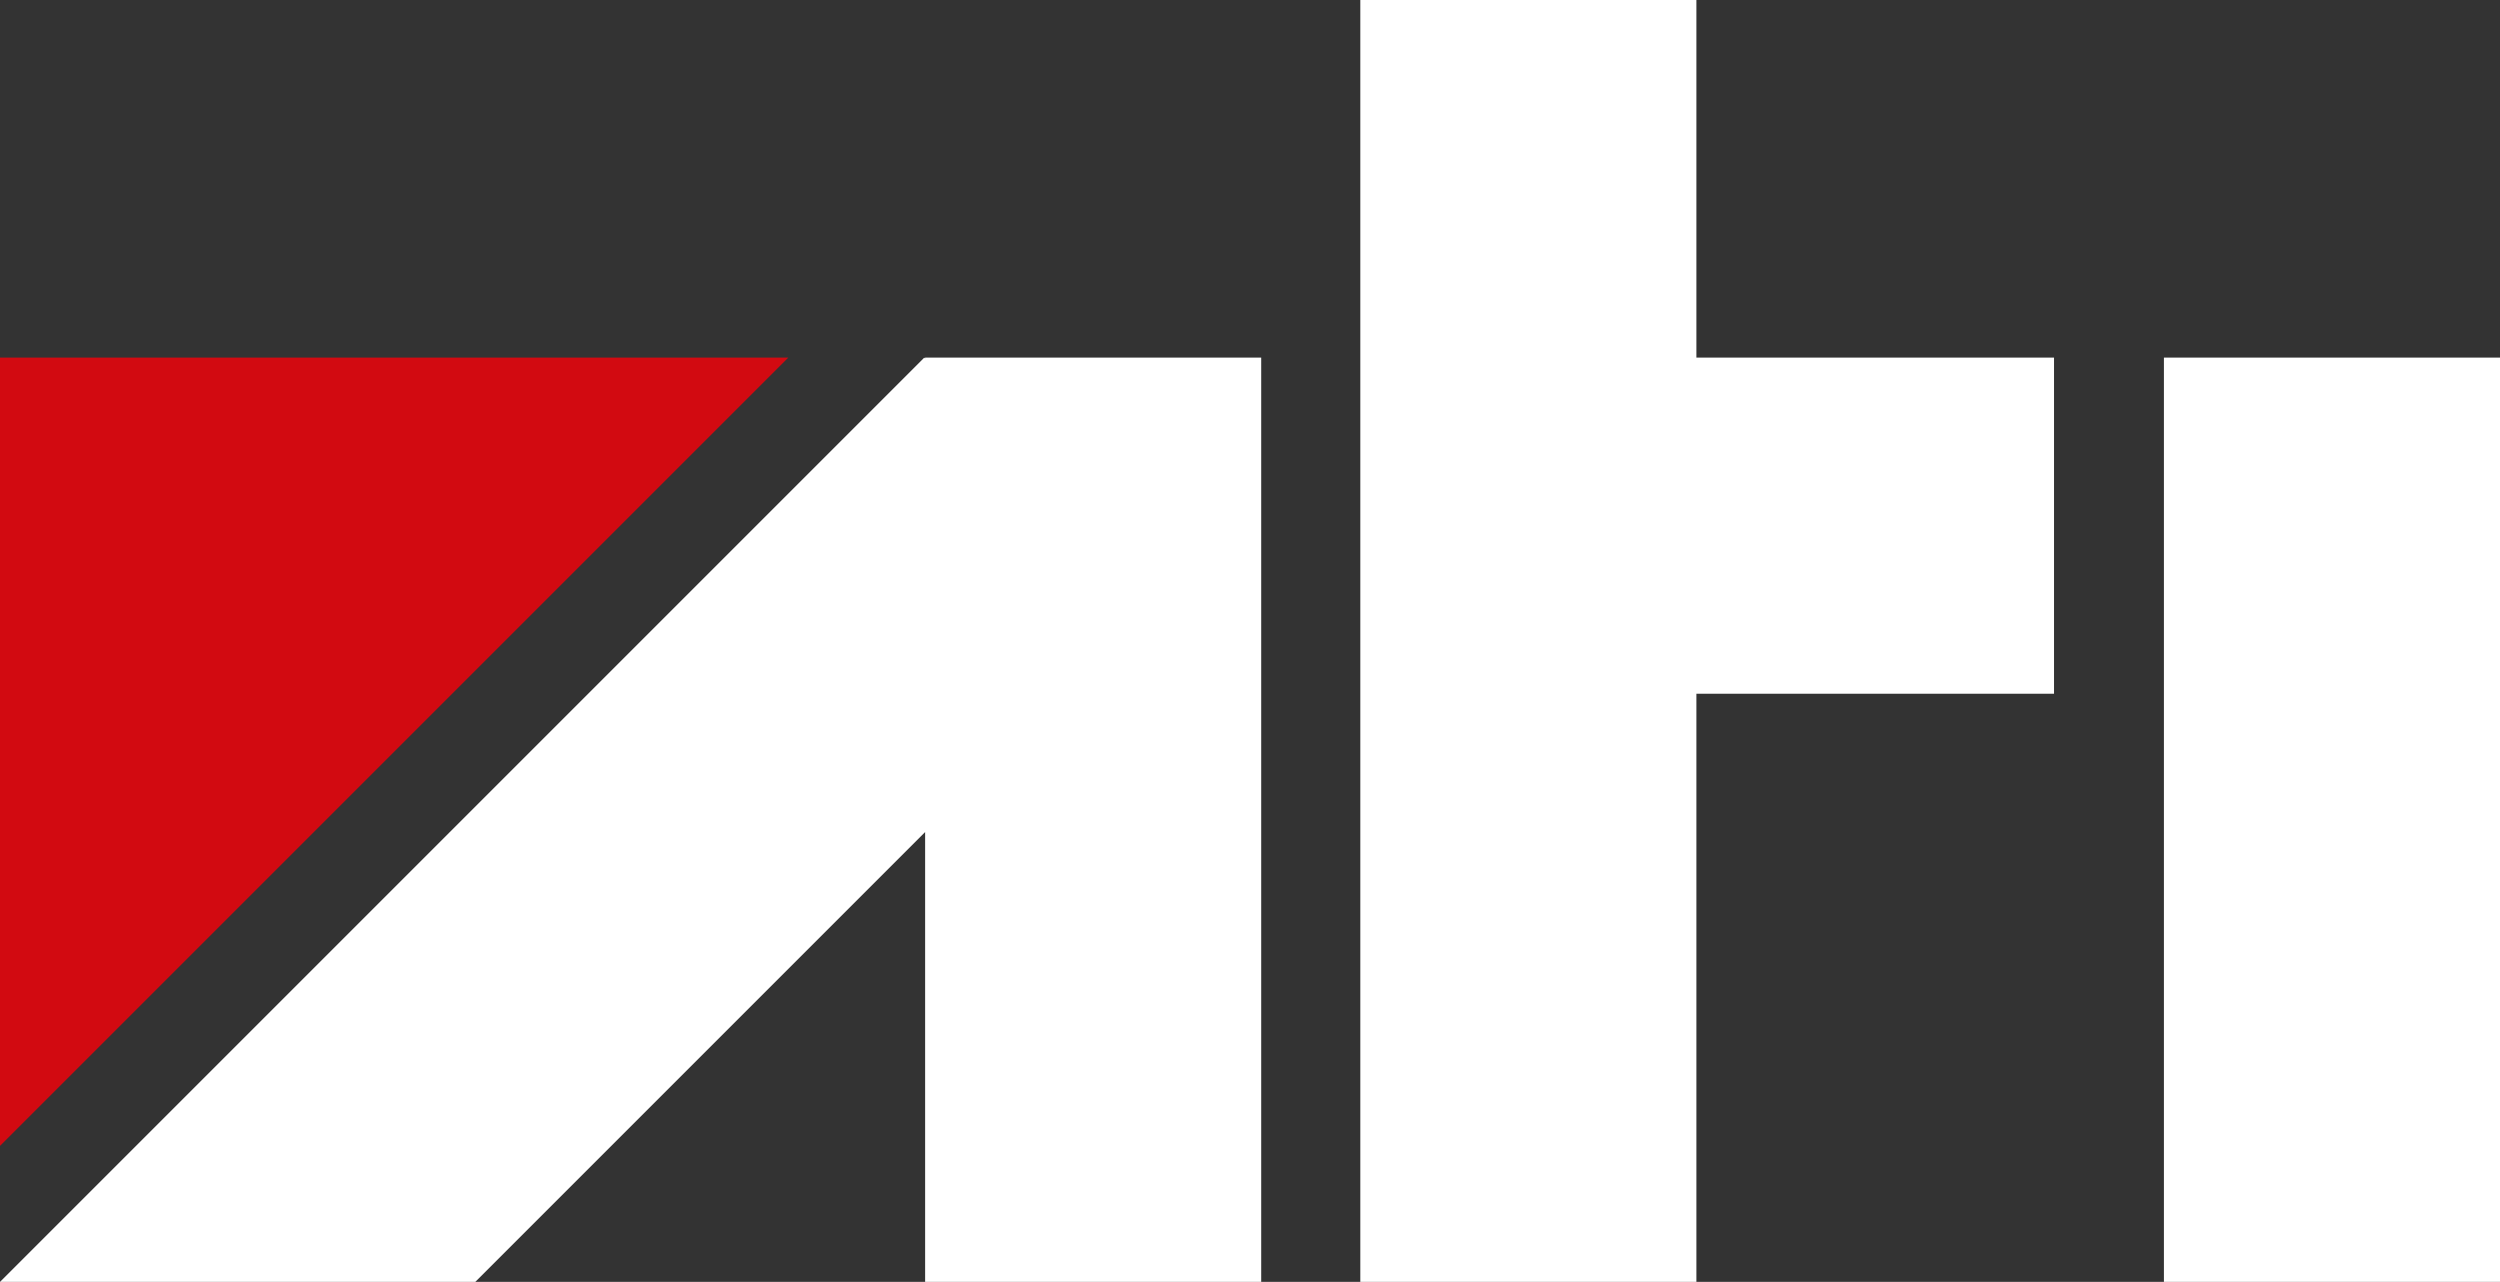 <?xml version="1.0" encoding="UTF-8"?>
<svg id="uuid-df70db3c-fa2b-474b-857b-062b0496b69d" data-name="Livello 2" xmlns="http://www.w3.org/2000/svg" viewBox="0 0 1200 615.3">
  <rect x="0" y="0" width="1200" height="615.3" fill="#333333" stroke="none"/>
  <defs>
    <style>
      .uuid-c02608e9-5777-464c-a8c2-c93b33dfdec1 {
        fill: #d20a11;
      }

      .uuid-280a4465-d5d9-4439-b5e8-f2ec7f883cb6 {
        fill: #fff;
      }
    </style>
  </defs>
  <g id="uuid-2257e076-2452-4895-b1fb-60a997d45a3f" data-name="Livello 1">
    <g>
      <polygon class="uuid-c02608e9-5777-464c-a8c2-c93b33dfdec1" points="0 171.66 0 550.02 378.36 171.66 0 171.66"/>
      <rect class="uuid-280a4465-d5d9-4439-b5e8-f2ec7f883cb6" x="1038.68" y="171.66" width="161.32" height="443.64"/>
      <polygon class="uuid-280a4465-d5d9-4439-b5e8-f2ec7f883cb6" points="652.95 0 652.95 171.66 652.95 332.99 652.95 615.3 814.27 615.3 814.27 332.99 985.93 332.99 985.93 171.66 814.27 171.66 814.27 0 652.95 0"/>
      <polygon class="uuid-280a4465-d5d9-4439-b5e8-f2ec7f883cb6" points="444.06 171.66 444.06 172.08 443.64 171.66 0 615.3 228.15 615.3 444.06 399.39 444.06 615.3 605.38 615.3 605.38 171.66 444.06 171.66"/>
    </g>
  </g>
</svg>